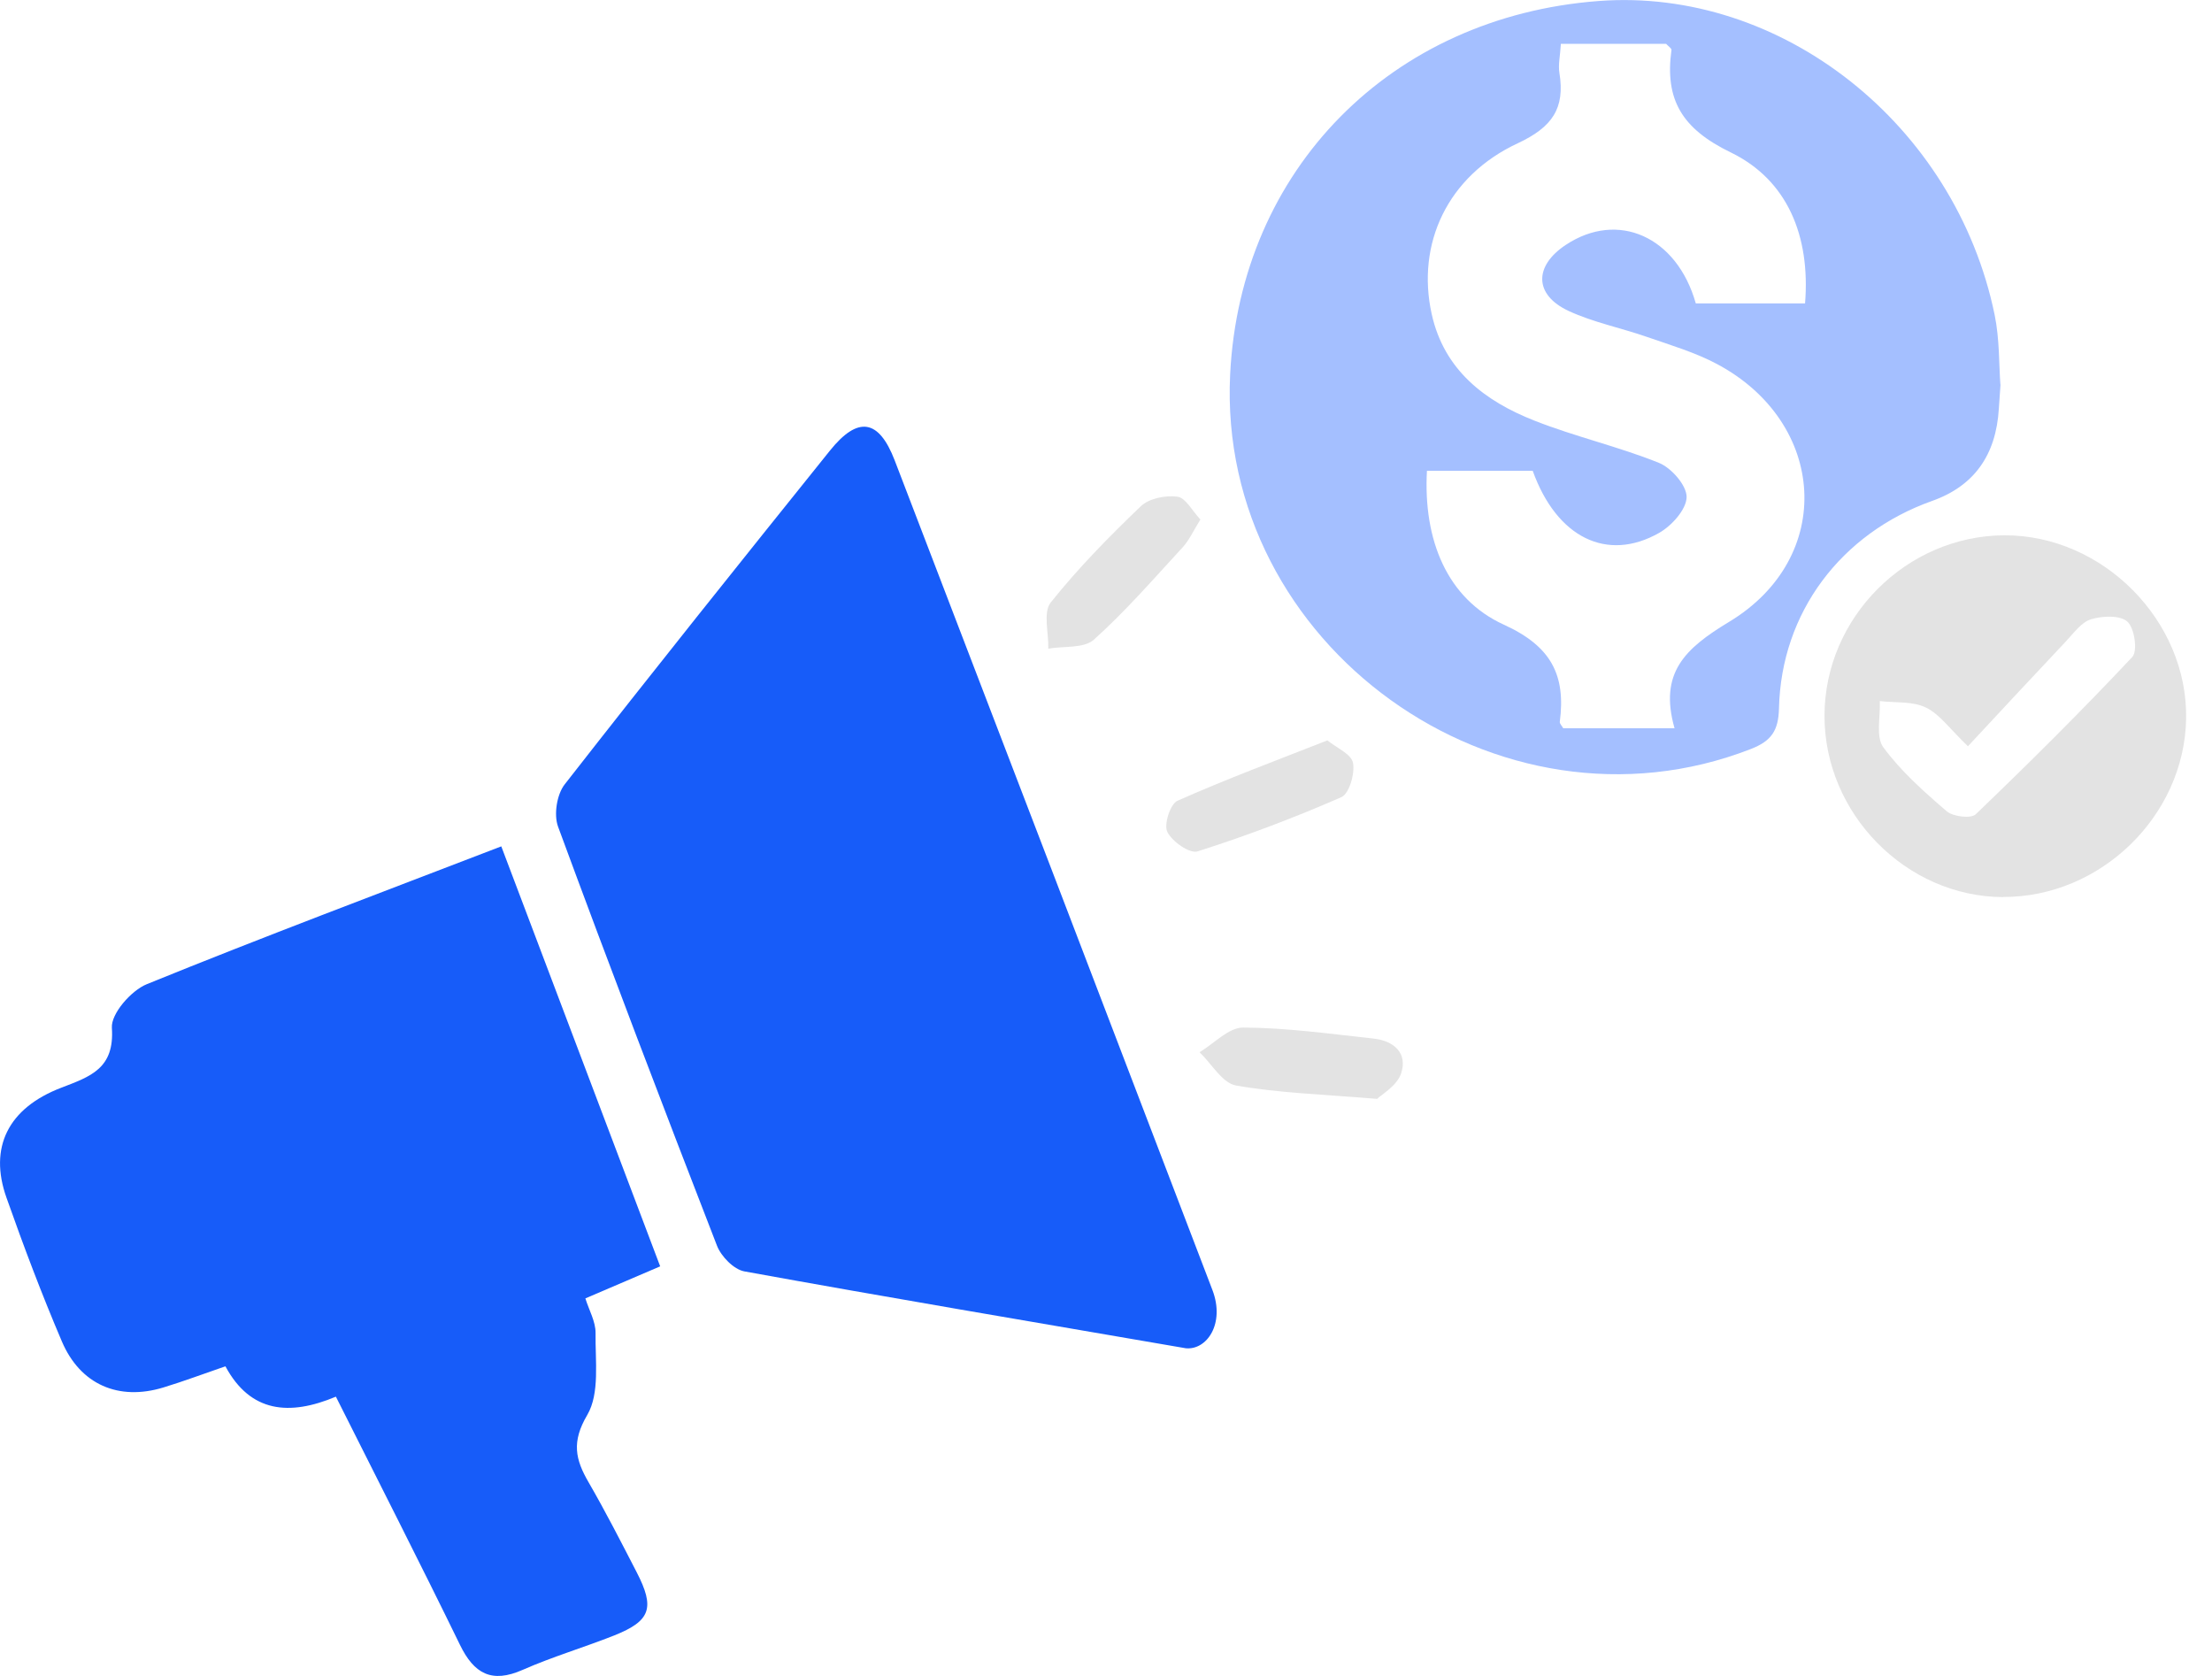 <svg xmlns="http://www.w3.org/2000/svg" width="33" height="25" viewBox="0 0 33 25" fill="none"><g clip-path="url(#clip0_190_679)"><path d="M17.691 20.112C15.38 19.714 13.239 19.353 11.104 18.965C10.947 18.936 10.758 18.742 10.696 18.581C9.89 16.504 9.096 14.422 8.325 12.33C8.26 12.152 8.307 11.851 8.424 11.701C9.729 10.029 11.054 8.374 12.382 6.721C12.799 6.202 13.11 6.251 13.347 6.866C14.931 10.991 16.511 15.116 18.088 19.244C18.279 19.746 18.003 20.142 17.691 20.112Z" fill="#175CF9"></path><path d="M7.478 12.624C8.281 14.748 9.054 16.791 9.849 18.89C9.483 19.047 9.13 19.198 8.733 19.368C8.787 19.543 8.887 19.714 8.885 19.885C8.879 20.299 8.95 20.785 8.761 21.107C8.523 21.51 8.584 21.772 8.782 22.113C9.035 22.55 9.265 23.001 9.497 23.45C9.774 23.986 9.708 24.178 9.163 24.396C8.711 24.575 8.243 24.713 7.798 24.909C7.336 25.113 7.072 24.969 6.861 24.534C6.263 23.307 5.642 22.092 5.011 20.834C4.319 21.124 3.736 21.075 3.363 20.381C3.036 20.493 2.74 20.605 2.437 20.697C1.771 20.9 1.198 20.655 0.923 20.01C0.622 19.305 0.351 18.586 0.096 17.864C-0.168 17.119 0.118 16.53 0.915 16.225C1.351 16.058 1.711 15.939 1.669 15.331C1.655 15.122 1.956 14.776 2.19 14.681C3.921 13.977 5.67 13.321 7.479 12.625L7.478 12.624Z" fill="#175CF9"></path><path d="M29.845 5.735C29.832 5.908 29.826 6.002 29.82 6.095C29.779 6.792 29.448 7.251 28.825 7.472C27.464 7.956 26.573 9.138 26.54 10.566C26.532 10.902 26.425 11.054 26.12 11.173C22.351 12.639 18.153 9.622 18.352 5.585C18.503 2.529 20.755 0.248 23.85 0.015C26.577 -0.191 29.172 1.857 29.757 4.695C29.832 5.059 29.821 5.441 29.843 5.736L29.845 5.735ZM23.286 0.654C23.276 0.832 23.244 0.964 23.264 1.086C23.351 1.617 23.157 1.897 22.643 2.137C21.593 2.626 21.127 3.639 21.359 4.685C21.544 5.521 22.152 5.984 22.893 6.275C23.5 6.515 24.143 6.66 24.748 6.904C24.935 6.979 25.164 7.241 25.162 7.415C25.159 7.599 24.94 7.843 24.752 7.949C23.976 8.39 23.224 8.02 22.866 7.023H21.288C21.231 8.057 21.59 8.933 22.435 9.318C23.142 9.64 23.361 10.069 23.27 10.768C23.267 10.796 23.303 10.829 23.322 10.864H24.982C24.748 10.037 25.136 9.675 25.796 9.276C27.385 8.318 27.256 6.304 25.615 5.43C25.288 5.256 24.924 5.149 24.571 5.026C24.184 4.891 23.773 4.81 23.403 4.639C22.886 4.399 22.882 3.97 23.358 3.654C24.136 3.137 25.017 3.528 25.299 4.526H26.929C27.01 3.519 26.664 2.684 25.823 2.275C25.093 1.922 24.834 1.488 24.936 0.745C24.939 0.722 24.89 0.691 24.856 0.654H23.286Z" fill="#A4BFFF"></path><path d="M29.884 13.382C28.436 13.377 27.215 12.136 27.219 10.673C27.222 9.211 28.443 7.99 29.904 7.985C31.374 7.982 32.64 9.261 32.614 10.722C32.588 12.169 31.34 13.385 29.884 13.38V13.382ZM29.36 11.133C29.088 10.873 28.939 10.654 28.731 10.554C28.533 10.458 28.276 10.485 28.044 10.458C28.055 10.693 27.981 10.991 28.097 11.148C28.36 11.506 28.703 11.81 29.043 12.102C29.138 12.183 29.404 12.214 29.475 12.147C30.271 11.383 31.055 10.605 31.811 9.8C31.893 9.712 31.845 9.371 31.739 9.274C31.632 9.175 31.366 9.186 31.197 9.237C31.051 9.281 30.938 9.443 30.822 9.566C30.337 10.08 29.856 10.598 29.358 11.133H29.36Z" fill="#E3E3E3"></path><path d="M20.546 16.392C19.732 16.324 19.077 16.305 18.439 16.192C18.235 16.156 18.076 15.868 17.896 15.696C18.113 15.566 18.331 15.326 18.547 15.328C19.195 15.331 19.844 15.422 20.49 15.492C20.794 15.525 21.006 15.708 20.901 16.017C20.837 16.199 20.612 16.326 20.546 16.391V16.392Z" fill="#E3E3E3"></path><path d="M17.907 7.751C17.802 7.92 17.741 8.059 17.643 8.165C17.211 8.634 16.791 9.118 16.318 9.543C16.171 9.674 15.87 9.636 15.639 9.676C15.646 9.443 15.559 9.134 15.675 8.988C16.083 8.476 16.546 8.005 17.019 7.552C17.142 7.434 17.39 7.385 17.565 7.409C17.688 7.425 17.786 7.62 17.909 7.75L17.907 7.751Z" fill="#E3E3E3"></path><path d="M19.801 11.043C19.939 11.156 20.16 11.248 20.185 11.379C20.215 11.539 20.129 11.839 20.012 11.891C19.312 12.197 18.594 12.469 17.866 12.7C17.75 12.738 17.485 12.553 17.415 12.409C17.36 12.3 17.459 11.992 17.566 11.945C18.282 11.627 19.017 11.353 19.801 11.045V11.043Z" fill="#E3E3E3"></path></g><defs><clipPath id="clip0_190_679"><rect width="32.614" height="25" fill="white"></rect></clipPath></defs></svg>